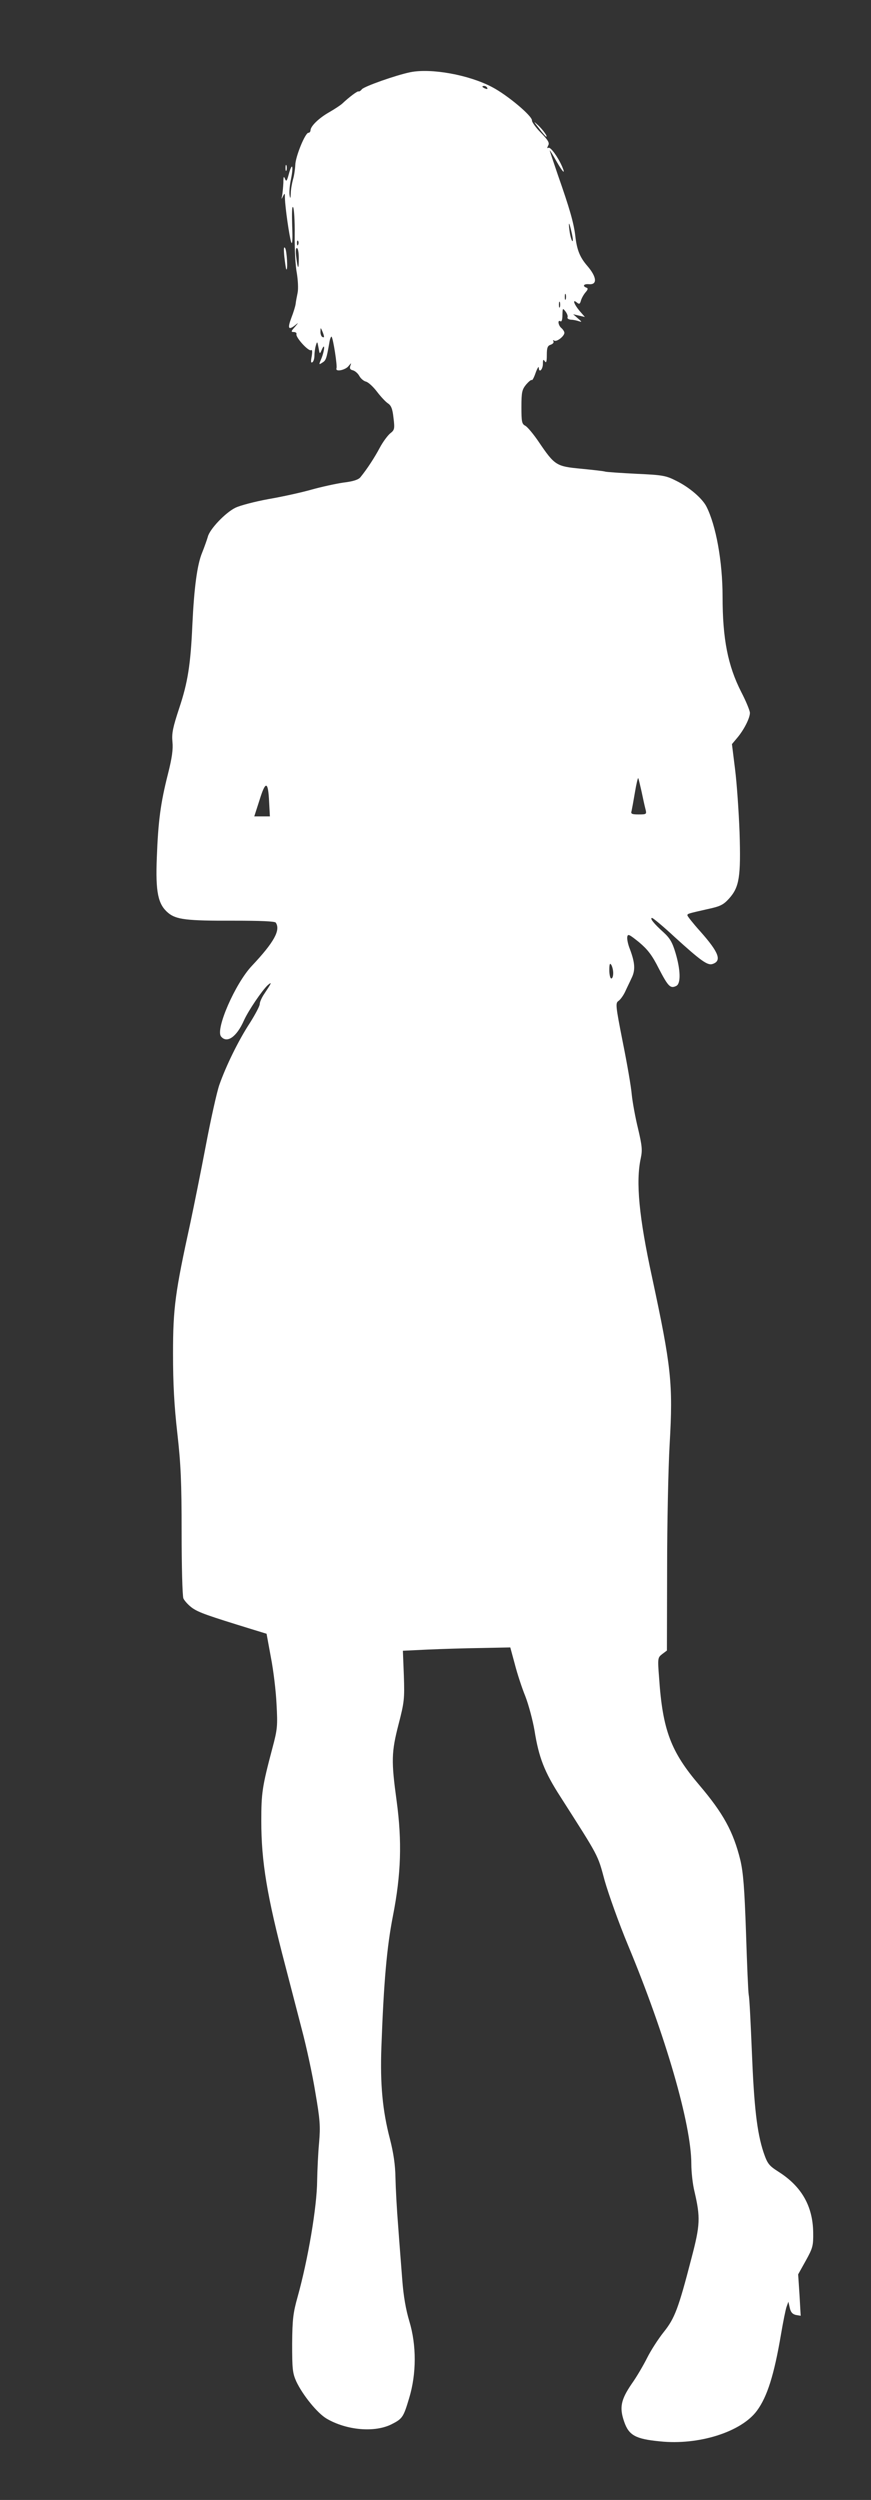 <?xml version="1.0" standalone="no"?>
<!DOCTYPE svg PUBLIC "-//W3C//DTD SVG 20010904//EN"
 "http://www.w3.org/TR/2001/REC-SVG-20010904/DTD/svg10.dtd">
<svg version="1.0" xmlns="http://www.w3.org/2000/svg"
 width="446pt" height="1280pt" viewBox="0 0 446 1280"
 preserveAspectRatio="xMidYMid meet">
<rect x="0" y="0" width="446" height="1280" fill="#333333" stroke="none"/>
<g transform="translate(0,1280) scale(0.1,-0.1)"
fill="#ffffff" stroke="none">
<path d="M2100 12430 c-73 -15 -234 -72 -247 -87 -6 -8 -14 -13 -17 -11 -5 3
-47 -28 -84 -63 -9 -8 -39 -28 -67 -44 -51 -29 -94 -70 -95 -92 0 -7 -5 -13
-11 -13 -16 0 -66 -121 -67 -165 -1 -22 -6 -56 -12 -75 -5 -19 -11 -51 -11
-70 -1 -27 -3 -29 -6 -11 -3 14 0 51 7 84 14 70 6 88 -11 26 -10 -37 -13 -41
-20 -24 -6 15 -8 11 -8 -20 -1 -22 -4 -51 -6 -65 -5 -22 -4 -22 4 -5 9 18 10
17 10 -9 1 -49 23 -199 32 -226 6 -16 8 14 5 84 -2 67 -1 104 5 95 5 -8 9 -72
8 -144 -1 -71 4 -159 11 -194 6 -37 8 -80 4 -100 -4 -20 -9 -45 -10 -56 -1
-11 -11 -44 -22 -72 -21 -56 -15 -66 22 -36 15 13 14 10 -3 -10 -21 -23 -22
-27 -7 -27 10 0 16 -5 14 -11 -5 -16 62 -90 75 -82 6 4 7 -7 3 -32 -5 -25 -4
-35 3 -30 6 3 11 18 11 33 0 15 3 38 7 52 7 24 8 23 14 -10 6 -35 6 -35 17
-10 17 39 15 -3 -2 -45 -14 -33 -14 -34 4 -22 19 11 22 20 36 100 3 21 9 36
12 33 8 -9 30 -149 25 -162 -7 -20 46 -9 62 12 14 17 15 18 9 1 -5 -13 -1 -20
13 -23 11 -3 26 -16 33 -29 7 -13 22 -26 34 -29 12 -3 37 -26 56 -51 19 -25
44 -52 56 -60 17 -11 24 -28 29 -75 7 -56 5 -62 -17 -79 -13 -11 -37 -43 -53
-73 -26 -49 -64 -108 -99 -151 -10 -13 -37 -22 -88 -28 -40 -6 -113 -22 -163
-36 -49 -14 -148 -36 -218 -48 -71 -13 -148 -33 -172 -45 -51 -25 -132 -110
-141 -149 -4 -14 -17 -51 -29 -81 -25 -60 -41 -177 -50 -370 -9 -205 -24 -296
-67 -425 -33 -100 -39 -129 -35 -173 4 -38 -2 -82 -23 -165 -38 -150 -50 -242
-57 -428 -7 -178 6 -239 58 -283 41 -34 93 -41 334 -40 138 0 213 -3 217 -10
26 -38 -9 -101 -122 -221 -86 -91 -188 -326 -158 -362 30 -37 80 -2 117 82 23
51 93 154 122 181 24 20 20 12 -18 -45 -13 -19 -23 -42 -23 -52 0 -10 -23 -53
-50 -96 -59 -90 -122 -219 -157 -318 -13 -38 -44 -178 -69 -310 -25 -132 -61
-310 -79 -395 -78 -357 -89 -436 -89 -670 0 -157 6 -267 22 -408 18 -159 22
-250 22 -507 0 -174 4 -325 9 -339 6 -13 27 -36 47 -50 34 -23 77 -38 304
-108 l75 -23 22 -120 c13 -66 26 -174 29 -240 6 -111 5 -128 -21 -225 -53
-200 -57 -231 -57 -375 0 -206 29 -382 123 -740 21 -82 59 -226 83 -320 25
-93 57 -242 71 -330 24 -139 26 -172 19 -255 -5 -52 -9 -140 -10 -195 -1 -135
-47 -405 -100 -595 -23 -82 -27 -115 -28 -240 0 -129 2 -150 21 -193 33 -70
108 -163 156 -191 103 -60 247 -72 333 -28 55 28 60 36 89 133 38 125 38 272
1 394 -18 60 -30 130 -36 210 -5 66 -15 190 -21 275 -7 85 -13 198 -14 250 -1
66 -10 126 -28 197 -38 145 -51 280 -44 473 12 333 28 512 59 670 42 214 47
382 19 589 -28 205 -27 249 10 393 29 112 31 130 27 248 l-5 128 126 6 c69 3
193 7 275 8 l149 3 23 -85 c12 -47 36 -121 54 -165 17 -44 38 -123 47 -175 22
-139 51 -213 133 -340 199 -312 190 -294 226 -428 20 -70 73 -219 120 -332
192 -461 324 -917 324 -1119 0 -42 7 -105 16 -141 31 -134 30 -171 -16 -345
-66 -255 -85 -305 -141 -375 -28 -35 -66 -94 -85 -132 -19 -38 -54 -98 -79
-133 -56 -82 -64 -122 -39 -194 24 -70 58 -89 183 -101 198 -21 417 48 497
157 53 72 88 184 123 390 11 65 24 130 29 143 l9 25 7 -31 c5 -23 14 -33 32
-37 l24 -4 -6 106 -7 106 39 70 c36 65 39 76 38 145 -2 134 -59 235 -177 310
-50 32 -57 41 -77 99 -34 102 -49 237 -60 516 -6 143 -12 274 -16 290 -3 17
-9 161 -14 320 -8 231 -14 306 -29 371 -36 146 -87 239 -210 384 -146 171
-188 282 -206 549 -8 102 -7 104 16 122 l24 18 1 418 c0 230 6 517 13 639 18
310 8 397 -90 854 -67 308 -84 489 -58 609 9 42 7 64 -14 153 -14 57 -28 135
-32 173 -3 39 -24 160 -46 269 -37 188 -38 200 -22 211 10 7 25 28 34 47 8 18
24 50 33 70 20 40 18 77 -8 147 -10 24 -16 53 -14 64 3 17 10 13 60 -27 44
-37 67 -66 102 -136 48 -92 59 -103 89 -88 24 12 22 82 -4 169 -16 54 -29 76
-62 106 -48 43 -72 73 -58 73 5 0 58 -44 116 -98 133 -121 168 -146 193 -138
50 16 33 60 -63 168 -36 40 -65 77 -65 81 0 9 1 9 102 32 66 14 82 22 111 54
53 59 61 111 54 339 -4 106 -14 252 -23 323 l-16 129 26 31 c35 41 66 102 66
129 0 11 -20 60 -45 108 -68 134 -95 271 -95 487 0 181 -34 366 -83 462 -22
42 -87 98 -154 131 -53 27 -70 30 -203 36 -80 4 -152 9 -160 11 -8 3 -64 9
-124 15 -127 12 -135 16 -217 137 -27 40 -58 77 -69 83 -18 9 -20 21 -20 96 0
76 3 89 24 115 13 15 26 26 29 23 3 -3 12 14 20 38 9 24 16 35 16 25 1 -29 21
-9 21 21 0 21 2 24 10 12 7 -11 10 -2 10 32 0 38 4 48 20 53 11 4 17 11 14 17
-4 7 -2 8 4 4 13 -8 52 23 52 40 0 6 -7 17 -15 24 -17 14 -21 45 -5 35 6 -4
10 9 10 32 1 36 1 37 16 18 8 -11 13 -24 10 -30 -2 -6 6 -11 18 -12 11 0 30
-4 41 -8 16 -5 15 -3 -5 14 l-25 22 30 -7 30 -7 -28 32 c-29 35 -37 62 -13 42
12 -10 16 -8 21 11 4 13 15 32 24 42 12 14 13 20 4 23 -22 8 -14 20 11 18 46
-5 43 36 -7 94 -38 44 -53 82 -61 152 -8 68 -29 141 -89 312 -24 70 -43 127
-42 127 2 0 17 -25 34 -55 33 -58 49 -73 29 -27 -22 50 -60 102 -70 95 -7 -4
-7 0 -1 12 8 13 0 27 -38 66 -26 26 -46 55 -45 62 2 23 -127 131 -204 171
-119 63 -313 98 -420 76z m395 -80 c3 -6 -1 -7 -9 -4 -18 7 -21 14 -7 14 6 0
13 -4 16 -10z m434 -749 c5 -24 6 -39 1 -35 -4 5 -11 29 -14 54 -7 53 -1 44
13 -19z m-1402 -53 c-3 -8 -6 -5 -6 6 -1 11 2 17 5 13 3 -3 4 -12 1 -19z m3
-70 c0 -62 -5 -60 -13 5 -4 28 -3 47 3 47 6 0 10 -23 10 -52z m1367 -210 c-3
-7 -5 -2 -5 12 0 14 2 19 5 13 2 -7 2 -19 0 -25z m-30 -40 c-3 -7 -5 -2 -5 12
0 14 2 19 5 13 2 -7 2 -19 0 -25z m-1208 -151 c1 -5 -3 -5 -9 -2 -5 3 -10 16
-9 28 0 21 1 21 9 2 5 -11 9 -24 9 -28z m1626 -2329 c7 -34 16 -75 20 -90 7
-27 6 -28 -35 -28 -35 0 -41 3 -36 18 2 9 10 52 17 94 7 43 15 76 17 74 2 -2
9 -33 17 -68z m-1907 -53 l4 -75 -40 0 -40 0 27 84 c31 100 44 98 49 -9z
m1762 -877 c0 -16 -4 -28 -10 -28 -5 0 -10 19 -10 43 0 31 3 38 10 27 5 -8 10
-27 10 -42z"/>
<path d="M2760 12143 c18 -24 35 -43 37 -43 9 0 -18 37 -43 60 -24 22 -23 20
6 -17z"/>
<path d="M1462 11940 c0 -14 2 -19 5 -12 2 6 2 18 0 25 -3 6 -5 1 -5 -13z"/>
<path d="M1456 11485 c4 -33 8 -62 10 -64 9 -10 3 96 -6 109 -7 10 -8 -4 -4
-45z"/>
</g>
</svg>
